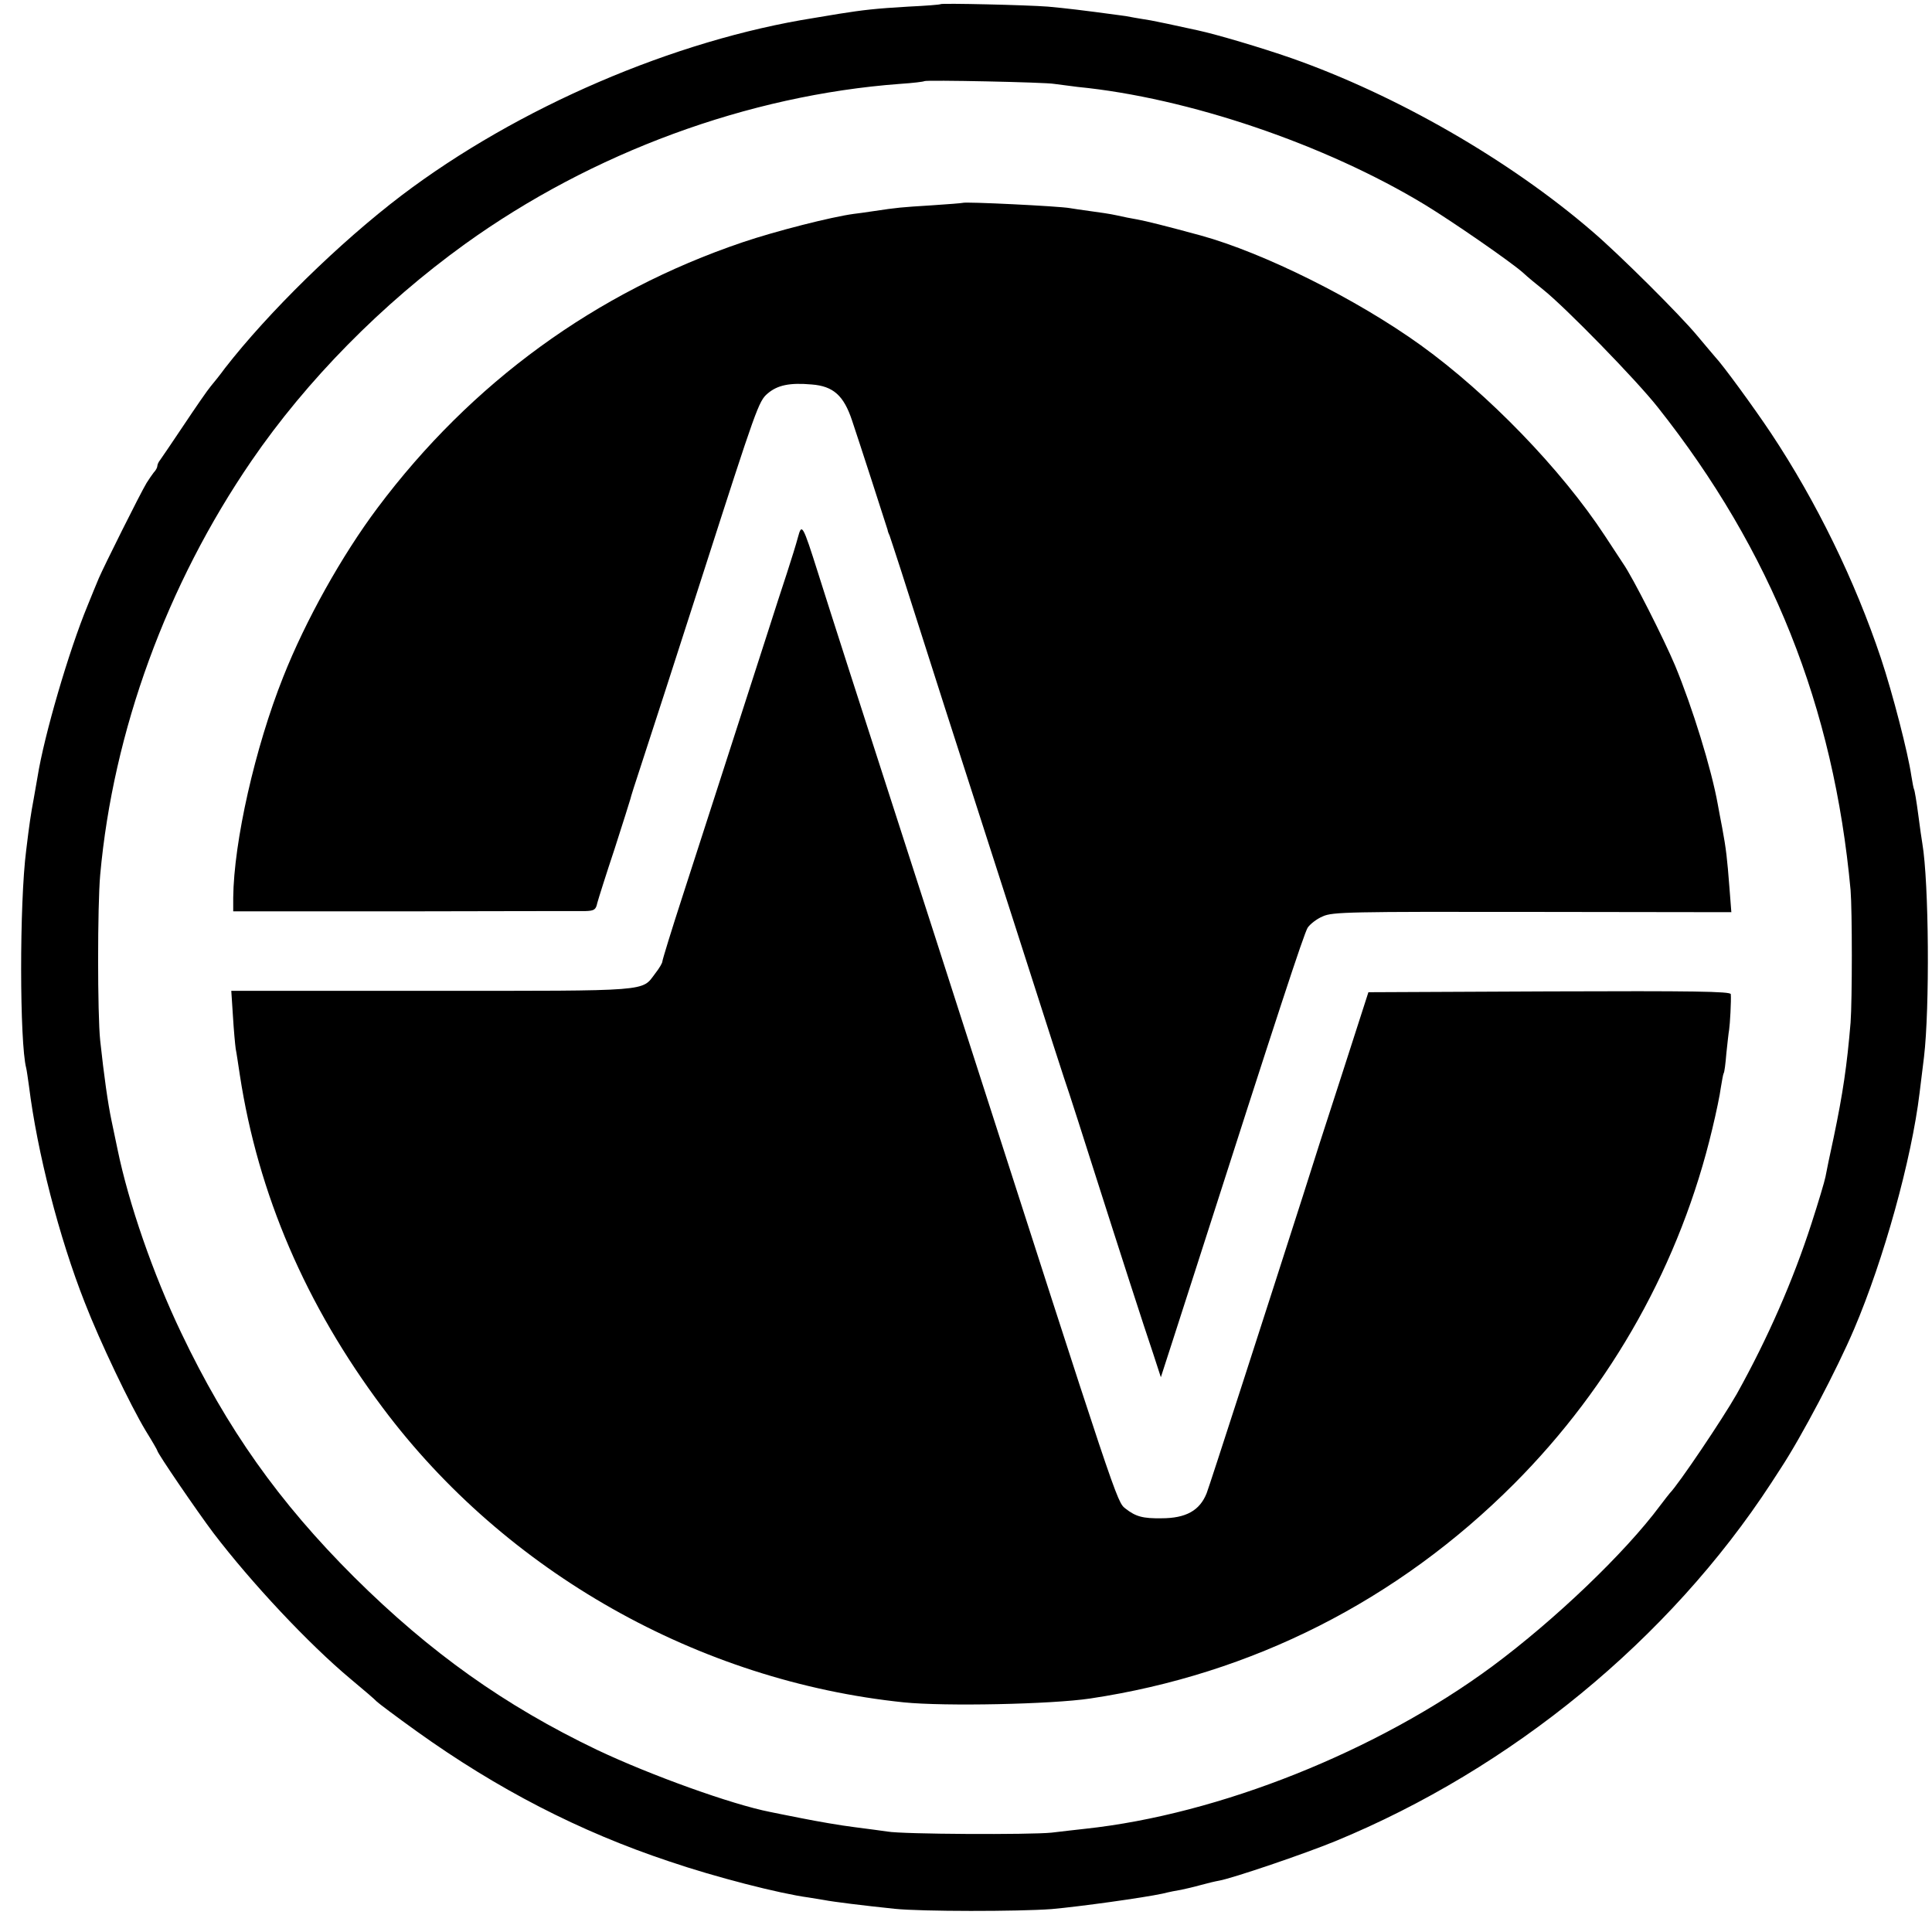 <?xml version="1.0" standalone="no"?>
<!DOCTYPE svg PUBLIC "-//W3C//DTD SVG 20010904//EN"
 "http://www.w3.org/TR/2001/REC-SVG-20010904/DTD/svg10.dtd">
<svg version="1.0" xmlns="http://www.w3.org/2000/svg"
 width="700pt" height="700pt" viewBox="0 0 700 700"
 preserveAspectRatio="xMidYMid meet">
<g transform="translate(0,700) scale(0.1,-0.1)"
fill="#000000" stroke="none">
<path d="M3408 6985 c-2 -2 -54 -6 -117 -9 -120 -7 -162 -12 -251 -26 -30 -5
-71 -12 -90 -15 -507 -80 -1074 -324 -1495 -643 -225 -171 -483 -424 -640
-626 -16 -22 -39 -51 -51 -65 -12 -14 -56 -78 -98 -141 -42 -63 -81 -120 -86
-127 -6 -7 -10 -17 -10 -22 0 -5 -6 -16 -13 -23 -6 -8 -18 -25 -26 -38 -25
-42 -155 -303 -173 -345 -9 -22 -28 -67 -41 -100 -67 -162 -157 -469 -181
-620 -2 -11 -8 -47 -14 -80 -10 -53 -16 -93 -27 -185 -25 -193 -24 -699 0
-790 2 -8 6 -37 10 -65 30 -240 109 -548 202 -784 55 -142 165 -372 221 -465
23 -37 42 -70 42 -72 0 -9 145 -221 203 -298 138 -181 345 -402 497 -529 47
-39 90 -76 95 -82 6 -6 71 -55 145 -108 293 -210 590 -363 914 -471 167 -57
401 -117 506 -131 19 -3 44 -7 55 -9 36 -7 142 -20 257 -32 96 -10 448 -10
568 -1 102 9 332 41 402 56 24 6 54 12 68 14 14 3 45 10 70 17 25 7 55 14 67
16 50 9 309 97 421 143 639 263 1210 732 1579 1297 7 11 23 35 35 54 75 114
203 357 266 505 107 251 208 614 237 855 1 8 8 67 16 130 21 177 18 632 -6
774 -2 11 -9 59 -15 106 -6 46 -13 87 -15 90 -2 3 -6 26 -10 50 -12 82 -67
296 -110 425 -94 281 -234 568 -398 815 -64 96 -176 249 -202 276 -5 6 -35 41
-65 77 -61 74 -281 293 -379 377 -300 259 -710 495 -1091 629 -112 39 -271 86
-340 101 -95 21 -144 31 -170 36 -14 2 -41 7 -60 10 -19 4 -44 8 -55 9 -133
18 -192 25 -258 31 -77 6 -384 13 -389 9z m412 -289 c14 -2 52 -7 85 -11 399
-39 897 -208 1258 -427 100 -61 307 -204 354 -245 17 -16 51 -44 75 -63 81
-65 335 -325 414 -425 413 -521 638 -1086 699 -1750 6 -74 6 -398 0 -480 -13
-156 -28 -257 -61 -415 -14 -63 -27 -128 -30 -144 -3 -16 -26 -93 -51 -170
-66 -204 -157 -413 -270 -616 -51 -90 -212 -329 -243 -360 -3 -3 -18 -23 -35
-45 -127 -171 -381 -414 -609 -583 -416 -307 -989 -536 -1474 -588 -26 -3 -81
-9 -122 -14 -77 -8 -541 -6 -595 4 -16 2 -70 10 -120 16 -49 6 -135 21 -190
32 -55 11 -107 21 -115 23 -138 27 -433 133 -627 225 -334 160 -604 352 -879
625 -274 273 -462 539 -627 885 -103 215 -191 471 -231 665 -9 44 -19 91 -22
105 -13 62 -27 160 -41 290 -10 95 -10 488 0 600 47 521 241 1052 548 1500
200 292 473 569 774 786 460 331 1025 539 1575 580 47 3 87 8 89 10 5 5 442
-4 471 -10z"/>
<path d="M3488 6265 c-2 -1 -52 -5 -113 -9 -112 -7 -123 -8 -210 -21 -28 -4
-60 -9 -72 -10 -81 -11 -282 -62 -403 -103 -531 -180 -982 -508 -1322 -962
-129 -172 -261 -408 -342 -613 -102 -256 -179 -597 -181 -800 l0 -49 620 0
c341 1 636 1 656 1 32 1 38 5 43 29 4 15 32 104 63 197 30 94 56 175 57 180 1
6 18 60 38 120 46 141 113 347 228 705 190 591 199 617 231 644 36 31 81 40
160 33 78 -6 116 -40 146 -130 20 -59 126 -386 129 -397 0 -3 3 -12 7 -20 3
-8 21 -64 41 -125 117 -367 215 -673 266 -830 32 -99 95 -295 140 -435 130
-406 190 -592 205 -635 7 -22 46 -141 85 -265 96 -301 185 -577 219 -677 l27
-83 43 133 c23 72 62 193 86 267 296 923 389 1206 403 1229 9 13 33 32 55 41
35 16 97 17 759 16 l721 -1 -7 90 c-8 104 -12 140 -26 215 -6 30 -13 69 -16
85 -23 129 -92 352 -155 504 -40 95 -153 319 -188 369 -10 15 -40 61 -67 102
-157 239 -422 513 -666 689 -232 167 -569 335 -798 398 -129 35 -197 52 -230
58 -19 3 -53 10 -75 15 -22 5 -64 11 -94 15 -30 4 -63 9 -75 11 -37 7 -382 24
-388 19z"/>
<path d="M2891 5053 c-6 -23 -24 -81 -40 -130 -16 -48 -47 -144 -69 -213 -82
-254 -236 -732 -308 -954 -41 -126 -74 -234 -74 -239 0 -6 -11 -25 -26 -44
-50 -66 -8 -63 -810 -63 l-726 0 6 -92 c3 -51 8 -104 10 -118 3 -14 9 -56 15
-95 66 -431 239 -834 518 -1206 445 -595 1144 -990 1888 -1067 148 -15 535 -7
675 14 587 88 1114 355 1536 778 355 356 603 801 718 1286 14 58 28 125 31
150 4 24 8 47 10 51 3 3 7 36 10 73 4 37 8 75 10 85 3 19 8 106 6 129 -1 10
-136 12 -657 10 l-656 -3 -95 -295 c-53 -162 -117 -362 -143 -445 -125 -390
-339 -1053 -348 -1075 -25 -63 -75 -91 -164 -91 -67 -1 -93 6 -130 35 -32 25
-27 12 -598 1786 -50 157 -136 422 -190 590 -174 538 -281 871 -326 1014 -56
177 -59 181 -73 129z"/>
</g>
</svg>
